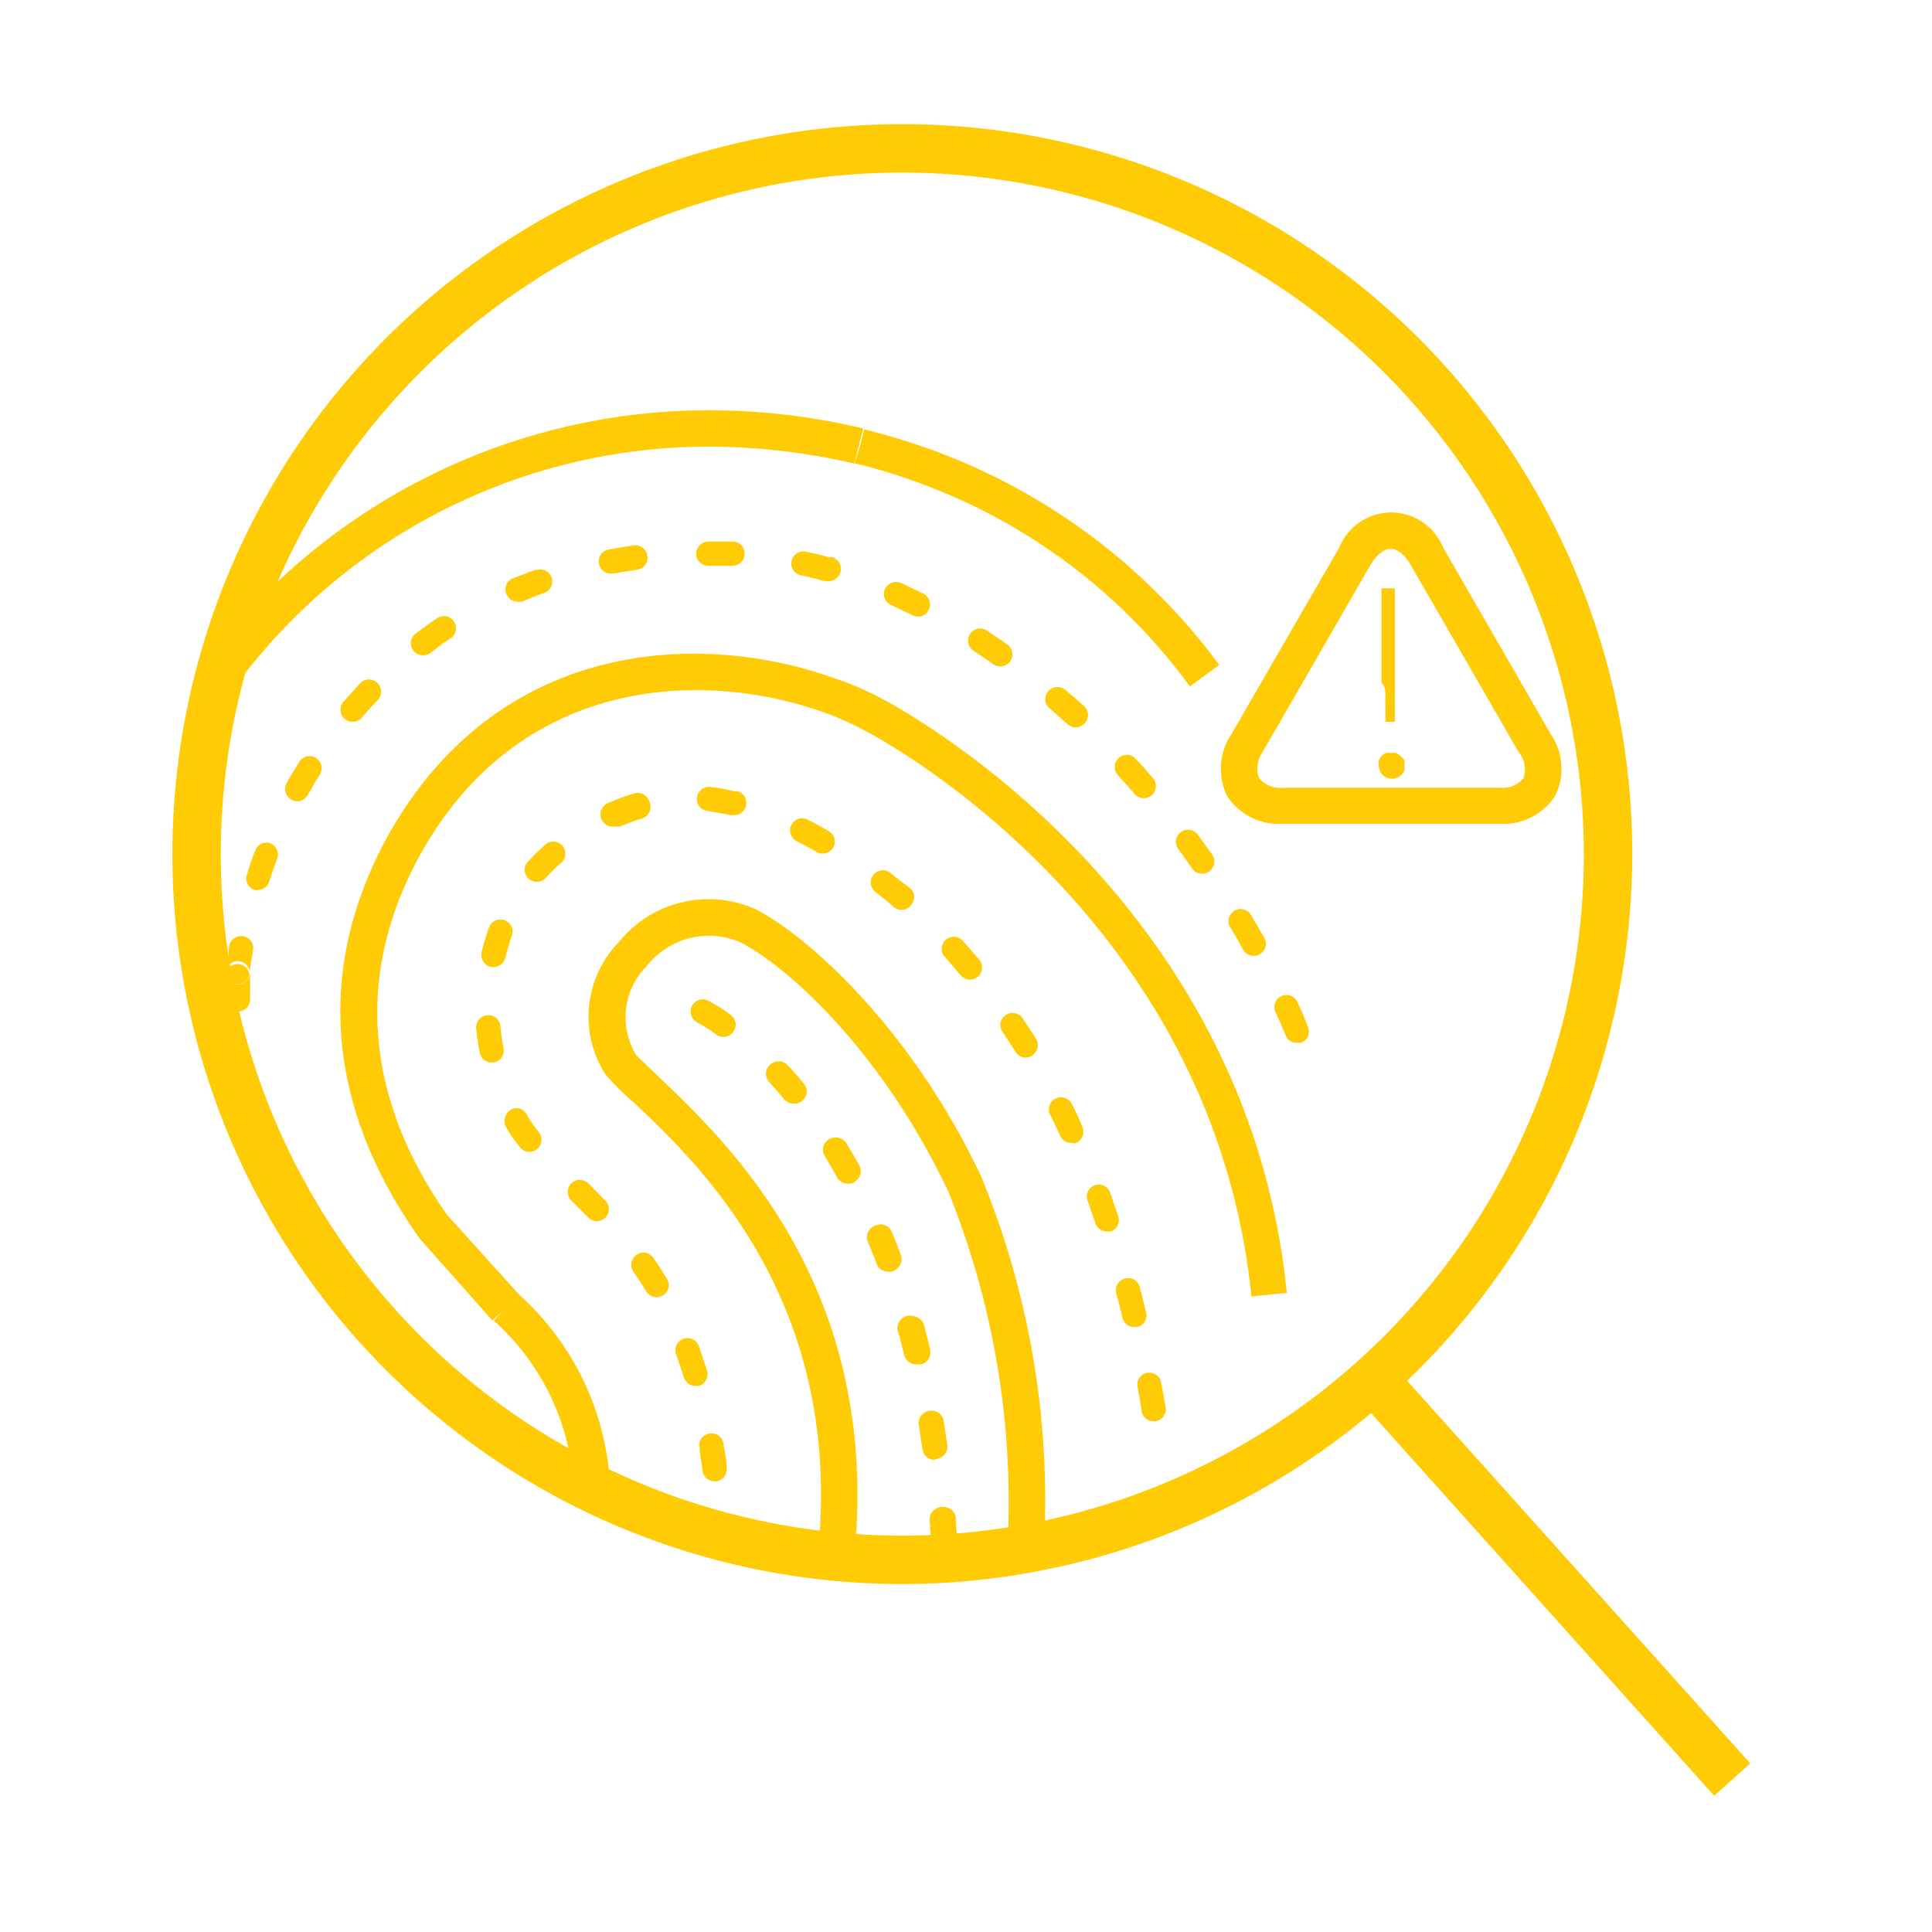 <svg width="109" height="109" viewBox="0 0 109 109" fill="none" xmlns="http://www.w3.org/2000/svg">
    <path d="M50.907 89.37A41.182 41.182 0 1 1 92.09 48.186 41.239 41.239 0 0 1 50.907 89.37zm0-79.633a38.45 38.45 0 1 0 38.45 38.45 38.492 38.492 0 0 0-38.45-38.45z" fill="#FFCB05"/>
    <path d="m78.499 76.906-2.036 1.825 20.248 22.583 2.036-1.825-20.248-22.583zM41.366 58.206a.655.655 0 0 1-.547.286.684.684 0 0 1-.396-.122 8.464 8.464 0 0 0-1.066-.684.685.685 0 0 1-.153-1.128.668.668 0 0 1 .754-.089c.444.224.865.49 1.258.793a.67.67 0 0 1 .15.944zM45.26 62.1a.643.643 0 0 1-.423.164.684.684 0 0 1-.533-.246c-.301-.369-.588-.697-.875-1.011a.683.683 0 0 1 .998-.93c.314.328.615.684.93 1.066a.667.667 0 0 1-.097.957zm2.966 4.593a.723.723 0 0 1-.327.082.685.685 0 0 1-.602-.342c-.219-.41-.451-.793-.67-1.162a.686.686 0 0 1 .194-.987.684.684 0 0 1 .968.276c.233.383.465.78.697 1.203a.672.672 0 0 1-.328.93h.069zm2.187 5.002a.78.78 0 0 1-.245 0 .657.657 0 0 1-.63-.437c-.163-.424-.327-.847-.505-1.258a.687.687 0 0 1 1.271-.519c.178.424.342.847.506 1.285a.682.682 0 0 1-.465.93h.068zm.698 4.743c-.11-.45-.219-.874-.342-1.298a.708.708 0 0 1 1.367-.369c.11.437.232.888.341 1.367a.698.698 0 0 1-.505.834h-.164a.67.67 0 0 1-.766-.534h.069zm.984 5.304-.205-1.367a.67.67 0 0 1 .56-.78.697.697 0 0 1 .793.561l.205 1.367a.684.684 0 0 1-.588.766h-.096a.682.682 0 0 1-.67-.547zm1.23 6.028a.697.697 0 0 1-.684-.643l-.082-1.367a.687.687 0 0 1 1.128-.576.685.685 0 0 1 .24.467c0 .451.068.916.095 1.367a.696.696 0 0 1-.752.752h.055zM48.214 26.14c1.065.251 2.114.561 3.144.93a32.804 32.804 0 0 1 15.774 11.659l1.654-1.217a35.06 35.06 0 0 0-16.69-12.302 37.107 37.107 0 0 0-3.335-.984l-.26.998-.287.916zM40.177 25.197c2.701.025 5.392.346 8.023.956l.246-.984.246-.998a37.744 37.744 0 0 0-8.529-1.025 35.415 35.415 0 0 0-27.009 12.302 40.163 40.163 0 0 0-1.367 5.467 33.2 33.2 0 0 1 28.39-15.718zM48.706 24.17h-.013l-.246.998.26-.998zM14.275 61.828c0-.383-.069-.834-.11-1.367a.669.669 0 0 0-.724-.642.762.762 0 0 0-.52.314c.26.806.547 1.6.848 2.378a.657.657 0 0 0 .506-.683zM13.414 55.527h-.082a.684.684 0 0 1-.588-.588.191.191 0 0 0 0 .096v1.367a.684.684 0 0 0 1.367.013V54.94a.683.683 0 0 1-.697.588zM15.286 47.585a.68.68 0 0 0-.746.169.684.684 0 0 0-.142.228 15.96 15.96 0 0 0-.465 1.367.67.67 0 0 0 .437.86.528.528 0 0 0 .205 0 .683.683 0 0 0 .615-.478c.137-.423.287-.847.438-1.257a.697.697 0 0 0-.342-.889zM13.715 52.82a.697.697 0 0 0-.793.56c0 .465-.137.93-.192 1.367v.164a.683.683 0 0 1 1.367 0c0-.437.123-.874.192-1.367a.683.683 0 0 0-.574-.724zM20.317 38.55l-.944 1.039a.697.697 0 0 0 .069.97.697.697 0 0 0 .97-.068c.287-.342.588-.67.889-.984a.684.684 0 0 0-.227-1.122.682.682 0 0 0-.758.165zM17.828 42.76a.685.685 0 0 0-.943.219l-.219.369c-.177.273-.341.56-.492.834a.683.683 0 0 0 .26.93c.102.064.22.097.342.095a.7.7 0 0 0 .587-.355l.465-.807.219-.342a.697.697 0 0 0-.219-.943z" fill="#FFCB05"/>
    <path d="M24.595 34.928c-.429.292-.811.565-1.149.82a.683.683 0 0 0 .12 1.157c.094.047.198.073.304.074a.777.777 0 0 0 .41-.137c.328-.26.684-.52 1.08-.793a.683.683 0 1 0-.765-1.12zM13.427 54.392a.669.669 0 0 0-.683.547.684.684 0 0 0 .587.587h.082a.684.684 0 0 0 .656-.533.67.67 0 0 0-.642-.6zM67.583 47.094a.682.682 0 0 0-.715-.263.682.682 0 0 0-.505.827c.021.087.06.17.113.242l.792 1.107a.657.657 0 0 0 .56.287.642.642 0 0 0 .383-.122.686.686 0 0 0 .178-.957l-.806-1.121zM64.07 42.8a.683.683 0 0 0-1.012.917l.902 1.011a.681.681 0 0 0 1.015.136.682.682 0 0 0 .01-1.024 20.736 20.736 0 0 0-.916-1.04zM30.294 32.113c-.437.164-.875.328-1.367.52a.67.67 0 0 0-.355.888.684.684 0 0 0 .629.423.884.884 0 0 0 .26 0c.41-.178.82-.341 1.243-.492a.683.683 0 0 0-.464-1.285l.054-.054zM35.694 30.773l-1.367.233a.67.67 0 0 0-.533.806.67.67 0 0 0 .67.547h.123l1.366-.219a.683.683 0 0 0 .575-.765.696.696 0 0 0-.834-.602zM41.325 30.554h-1.367a.697.697 0 0 0-.683.684.684.684 0 0 0 .683.683h1.367a.683.683 0 0 0 .684-.642.67.67 0 0 0-.684-.725zM46.847 31.456a22.244 22.244 0 0 0-1.367-.328.681.681 0 0 0-.82.52.67.67 0 0 0 .52.806c.437.096.874.205 1.298.328h.178a.69.69 0 0 0 .191-1.367v.041zM60.106 38.92a.697.697 0 0 0-1.102.313.667.667 0 0 0 .213.726l.998.888c.126.12.291.188.465.191a.739.739 0 0 0 .506-.218.698.698 0 0 0 0-.97l-1.08-.93zM52.096 33.493l-1.257-.602a.71.71 0 0 0-.916.342.684.684 0 0 0 .355.902l1.203.574a.63.63 0 0 0 .3.082.67.67 0 0 0 .616-.383.683.683 0 0 0-.301-.915zM55.677 35.571a.683.683 0 0 0-.762.007.688.688 0 0 0 .01 1.141c.383.246.752.492 1.108.752.117.08.255.122.396.123a.683.683 0 0 0 .396-1.244l-1.148-.779zM73.228 56.606a.681.681 0 0 0-.938-.404.684.684 0 0 0-.292.978c.341.738.505 1.176.533 1.217a.657.657 0 0 0 .628.437h.246a.683.683 0 0 0 .397-.875s-.192-.546-.574-1.353zM70.63 51.713a.685.685 0 1 0-1.161.697c.232.397.464.793.67 1.176a.686.686 0 0 0 .6.341.6.6 0 0 0 .329-.095.669.669 0 0 0 .26-.93l-.698-1.189zM29.324 73.078l-4.1-4.538c-3.199-4.538-6.138-11.714-1.627-20.12 5.467-10.074 15.623-10.744 22.731-8.284.828.29 1.632.641 2.406 1.053.191.096 19.641 10.005 21.87 31.957l1.995-.205c-2.31-23.1-22.772-33.488-22.936-33.57a17.672 17.672 0 0 0-2.734-1.162c-7.859-2.734-19.136-1.968-25.205 9.24-4.948 9.336-1.708 17.277 1.955 22.43l4.1 4.62.766-.683.697-.752s.055-.014.082.014z" fill="#FFCB05"/>
    <path d="m29.324 73.077-.766.683-.697.752a13.531 13.531 0 0 1 4.47 8.885c.683.369 1.367.71 2.105 1.025a15.496 15.496 0 0 0-5.112-11.345z" fill="#FFCB05"/>
    <path d="m29.325 73.077-.069-.069-.697.752.765-.683zM40.423 86.281a.629.629 0 0 0-.506.178l1.12.314a.696.696 0 0 0-.614-.492zM64.644 73.98c-.11-.452-.219-.903-.342-1.368a.673.673 0 0 0-.568-.499.673.673 0 0 0-.266.021.684.684 0 0 0-.491.834c.123.424.232.861.341 1.367a.698.698 0 0 0 .67.533h.15a.671.671 0 0 0 .506-.889zM60.461 62.266a.685.685 0 0 0-1.23.601c.205.396.396.806.587 1.216a.669.669 0 0 0 .616.397.56.56 0 0 0 .287 0 .683.683 0 0 0 .341-.902 12.173 12.173 0 0 0-.601-1.313zM63.1 68.648c-.151-.437-.302-.874-.466-1.367a.683.683 0 0 0-1.102-.272.67.67 0 0 0-.169.737c.15.424.301.848.438 1.271a.697.697 0 0 0 .656.465h.218a.697.697 0 0 0 .424-.834zM64.726 77.451a.67.67 0 0 0-.547.793c.082.437.164.888.232 1.367a.67.67 0 0 0 .67.574h.123a.683.683 0 0 0 .56-.78c-.081-.464-.163-.92-.245-1.366a.682.682 0 0 0-.793-.588zM41.558 44.66l-.397-.083a11.05 11.05 0 0 0-1.08-.177.684.684 0 0 0-.746.856.68.68 0 0 0 .582.497l.957.164.3.068h.165a.688.688 0 1 0 .164-1.367l.055.041zM35.803 44.755c-.467.136-.924.305-1.367.506a.697.697 0 1 0 .274 1.367c.09.019.183.019.273 0 .392-.17.793-.317 1.203-.438a.684.684 0 0 0 .465-.915.696.696 0 0 0-.848-.52zM46.752 46.889a18.716 18.716 0 0 0-1.23-.67.683.683 0 0 0-.615 1.216c.369.192.765.397 1.162.63a.642.642 0 0 0 .341.095.698.698 0 0 0 .602-.342.683.683 0 0 0-.26-.93zM57.7 57.453a.684.684 0 0 0-.943-.191.669.669 0 0 0-.205.943c.246.369.492.738.738 1.134a.661.661 0 0 0 .683.318.656.656 0 0 0 .246-.099.683.683 0 0 0 .233-.943l-.752-1.162zM50.224 49.239a.682.682 0 1 0-.834 1.08c.328.26.683.546 1.025.847a.683.683 0 0 0 .451.164.655.655 0 0 0 .506-.232.68.68 0 0 0 0-.97 34.59 34.59 0 0 1-1.148-.889zM32.235 66.762a.682.682 0 0 0 0 .97l.944.944a.656.656 0 0 0 .491.218.711.711 0 0 0 .479-.191.688.688 0 0 0 .15-.748.685.685 0 0 0-.15-.223l-.97-.984a.683.683 0 0 0-.944.014zM54.297 53.053a.684.684 0 0 0-1.12.738.667.667 0 0 0 .15.219l.874 1.011a.67.67 0 0 0 .52.246.711.711 0 0 0 .437-.15.697.697 0 0 0 .095-.97l-.956-1.094zM27.698 54.556h.15a.697.697 0 0 0 .67-.533c.096-.41.219-.82.356-1.23a.67.67 0 0 0-.41-.875.684.684 0 0 0-.875.41c-.161.448-.298.904-.41 1.367a.698.698 0 0 0 .52.861zM27.493 57.277a.685.685 0 0 0-.629.738c.041.459.11.915.205 1.366a.67.67 0 0 0 .67.56h.123a.683.683 0 0 0 .547-.792c-.081-.425-.14-.854-.178-1.285a.683.683 0 0 0-.738-.587zM39.466 81.592c0 .45.123.902.164 1.367a.683.683 0 0 0 .684.615h.068a.68.68 0 0 0 .59-.485.684.684 0 0 0 .025-.267c0-.451-.11-.916-.178-1.367a.69.69 0 0 0-1.04-.49.69.69 0 0 0-.326.695l.013-.068zM30.828 47.599c-.361.312-.704.645-1.026.998a.671.671 0 0 0 .493 1.148.669.669 0 0 0 .505-.219c.293-.322.604-.628.93-.916a.683.683 0 0 0-.902-1.011zM29.748 62.935l-.069-.11a.631.631 0 0 0-.902-.19.765.765 0 0 0-.218.983c.23.39.49.76.779 1.108a.657.657 0 0 0 .533.26.684.684 0 0 0 .533-1.107 6.996 6.996 0 0 1-.656-.944zM36.459 72.858a.672.672 0 0 0 .588.328c.12 0 .239-.033.342-.096a.668.668 0 0 0 .245-.93 29.88 29.88 0 0 0-.765-1.188.68.68 0 0 0-.957-.178.697.697 0 0 0-.177.957c.246.355.492.724.724 1.107zM38.578 77.697a.697.697 0 0 0 .656.492h.205a.697.697 0 0 0 .45-.861c-.15-.465-.3-.902-.45-1.367a.686.686 0 0 0-.882-.428.682.682 0 0 0-.403.893c.15.423.273.834.424 1.27zM55.336 66.325c-3.95-8.324-9.773-13.546-12.726-15.036a6.493 6.493 0 0 0-7.668 1.832 6.04 6.04 0 0 0-.806 7.463c.474.563.995 1.084 1.558 1.558 3.731 3.513 11.946 11.263 10.443 25.56.683.083 1.367.137 2.05.192 1.572-15.281-7.176-23.483-11.126-27.241-.37-.356-1.066-1.012-1.19-1.162a4.1 4.1 0 0 1 .616-4.99 4.47 4.47 0 0 1 5.221-1.366c2.734 1.367 8.064 6.205 11.782 14.065a46.801 46.801 0 0 1 3.335 20.352 38.739 38.739 0 0 0 2.078-.355 48.098 48.098 0 0 0-3.567-20.872z" fill="#FFCB05"/>
    <path d="M44.36 60.078a.684.684 0 0 0-.998.93c.287.314.574.642.874 1.01a.68.68 0 0 0 .533.247.64.64 0 0 0 .424-.164.671.671 0 0 0 .096-.957 18.549 18.549 0 0 0-.93-1.066zM50.729 70.808a36.041 36.041 0 0 0-.506-1.285.687.687 0 0 0-1.271.52c.178.41.342.833.506 1.257a.654.654 0 0 0 .628.438.781.781 0 0 0 .247 0 .683.683 0 0 0 .396-.93zM52.37 76.112c-.11-.452-.233-.903-.342-1.367a.711.711 0 0 0-.868-.5.71.71 0 0 0-.5.869c.124.423.233.847.343 1.298a.67.67 0 0 0 .655.52h.165a.698.698 0 0 0 .546-.82zM52.807 82.317a.683.683 0 0 0 .588-.766l-.205-1.367a.698.698 0 0 0-1.042-.47.67.67 0 0 0-.311.69l.205 1.366a.683.683 0 0 0 .67.588l.095-.041zM39.958 56.47a.671.671 0 0 0-.984.559.686.686 0 0 0 .383.657c.372.201.728.43 1.066.684a.684.684 0 0 0 .705.047.655.655 0 0 0 .238-.211.671.671 0 0 0-.15-.944 7.697 7.697 0 0 0-1.258-.793zM47.722 64.561a.682.682 0 0 0-1.172-.084.686.686 0 0 0 .01.795c.219.37.451.752.67 1.162a.68.68 0 0 0 .602.342.726.726 0 0 0 .328-.082.666.666 0 0 0 .346-.677.67.67 0 0 0-.087-.253c-.232-.423-.423-.82-.697-1.203zM53.818 85.665a.683.683 0 0 0-.738-.629.684.684 0 0 0-.63.738l.083 1.367a.696.696 0 0 0 .684.643.697.697 0 0 0 .642-.725c.027-.478 0-.943-.041-1.394zM87.484 41.407l-6.07-10.525a3.158 3.158 0 0 0-5.85 0l-6.082 10.525a3.499 3.499 0 0 0-.246 3.513 3.497 3.497 0 0 0 3.171 1.558h12.151a3.5 3.5 0 0 0 3.172-1.558 3.457 3.457 0 0 0-.246-3.513zm-1.531 2.502a1.546 1.546 0 0 1-1.367.533H72.407a1.548 1.548 0 0 1-1.367-.534 1.571 1.571 0 0 1 .192-1.476L77.3 31.907c.355-.601.765-.943 1.161-.943.397 0 .793.342 1.148.944l6.07 10.524a1.53 1.53 0 0 1 .273 1.476z" fill="#FFCB05"/>
    <path d="M79.009 42.65a.901.901 0 0 0-.232-.164.739.739 0 0 0-.301 0 .63.63 0 0 0-.287 0 .777.777 0 0 0-.246.164.736.736 0 0 0-.15.246.624.624 0 0 0 0 .287.765.765 0 0 0 .205.534.78.78 0 0 0 .533.218.739.739 0 0 0 .3-.068.614.614 0 0 0 .233-.15.905.905 0 0 0 .164-.233.74.74 0 0 0 0-.3.63.63 0 0 0 0-.288.781.781 0 0 0-.219-.246zM78.162 39.178a6.382 6.382 0 0 0 0 .711v.834h.533V33.19h-.752v5.331c.205.219.205.438.219.656z" fill="#FFCB05"/>
</svg>
